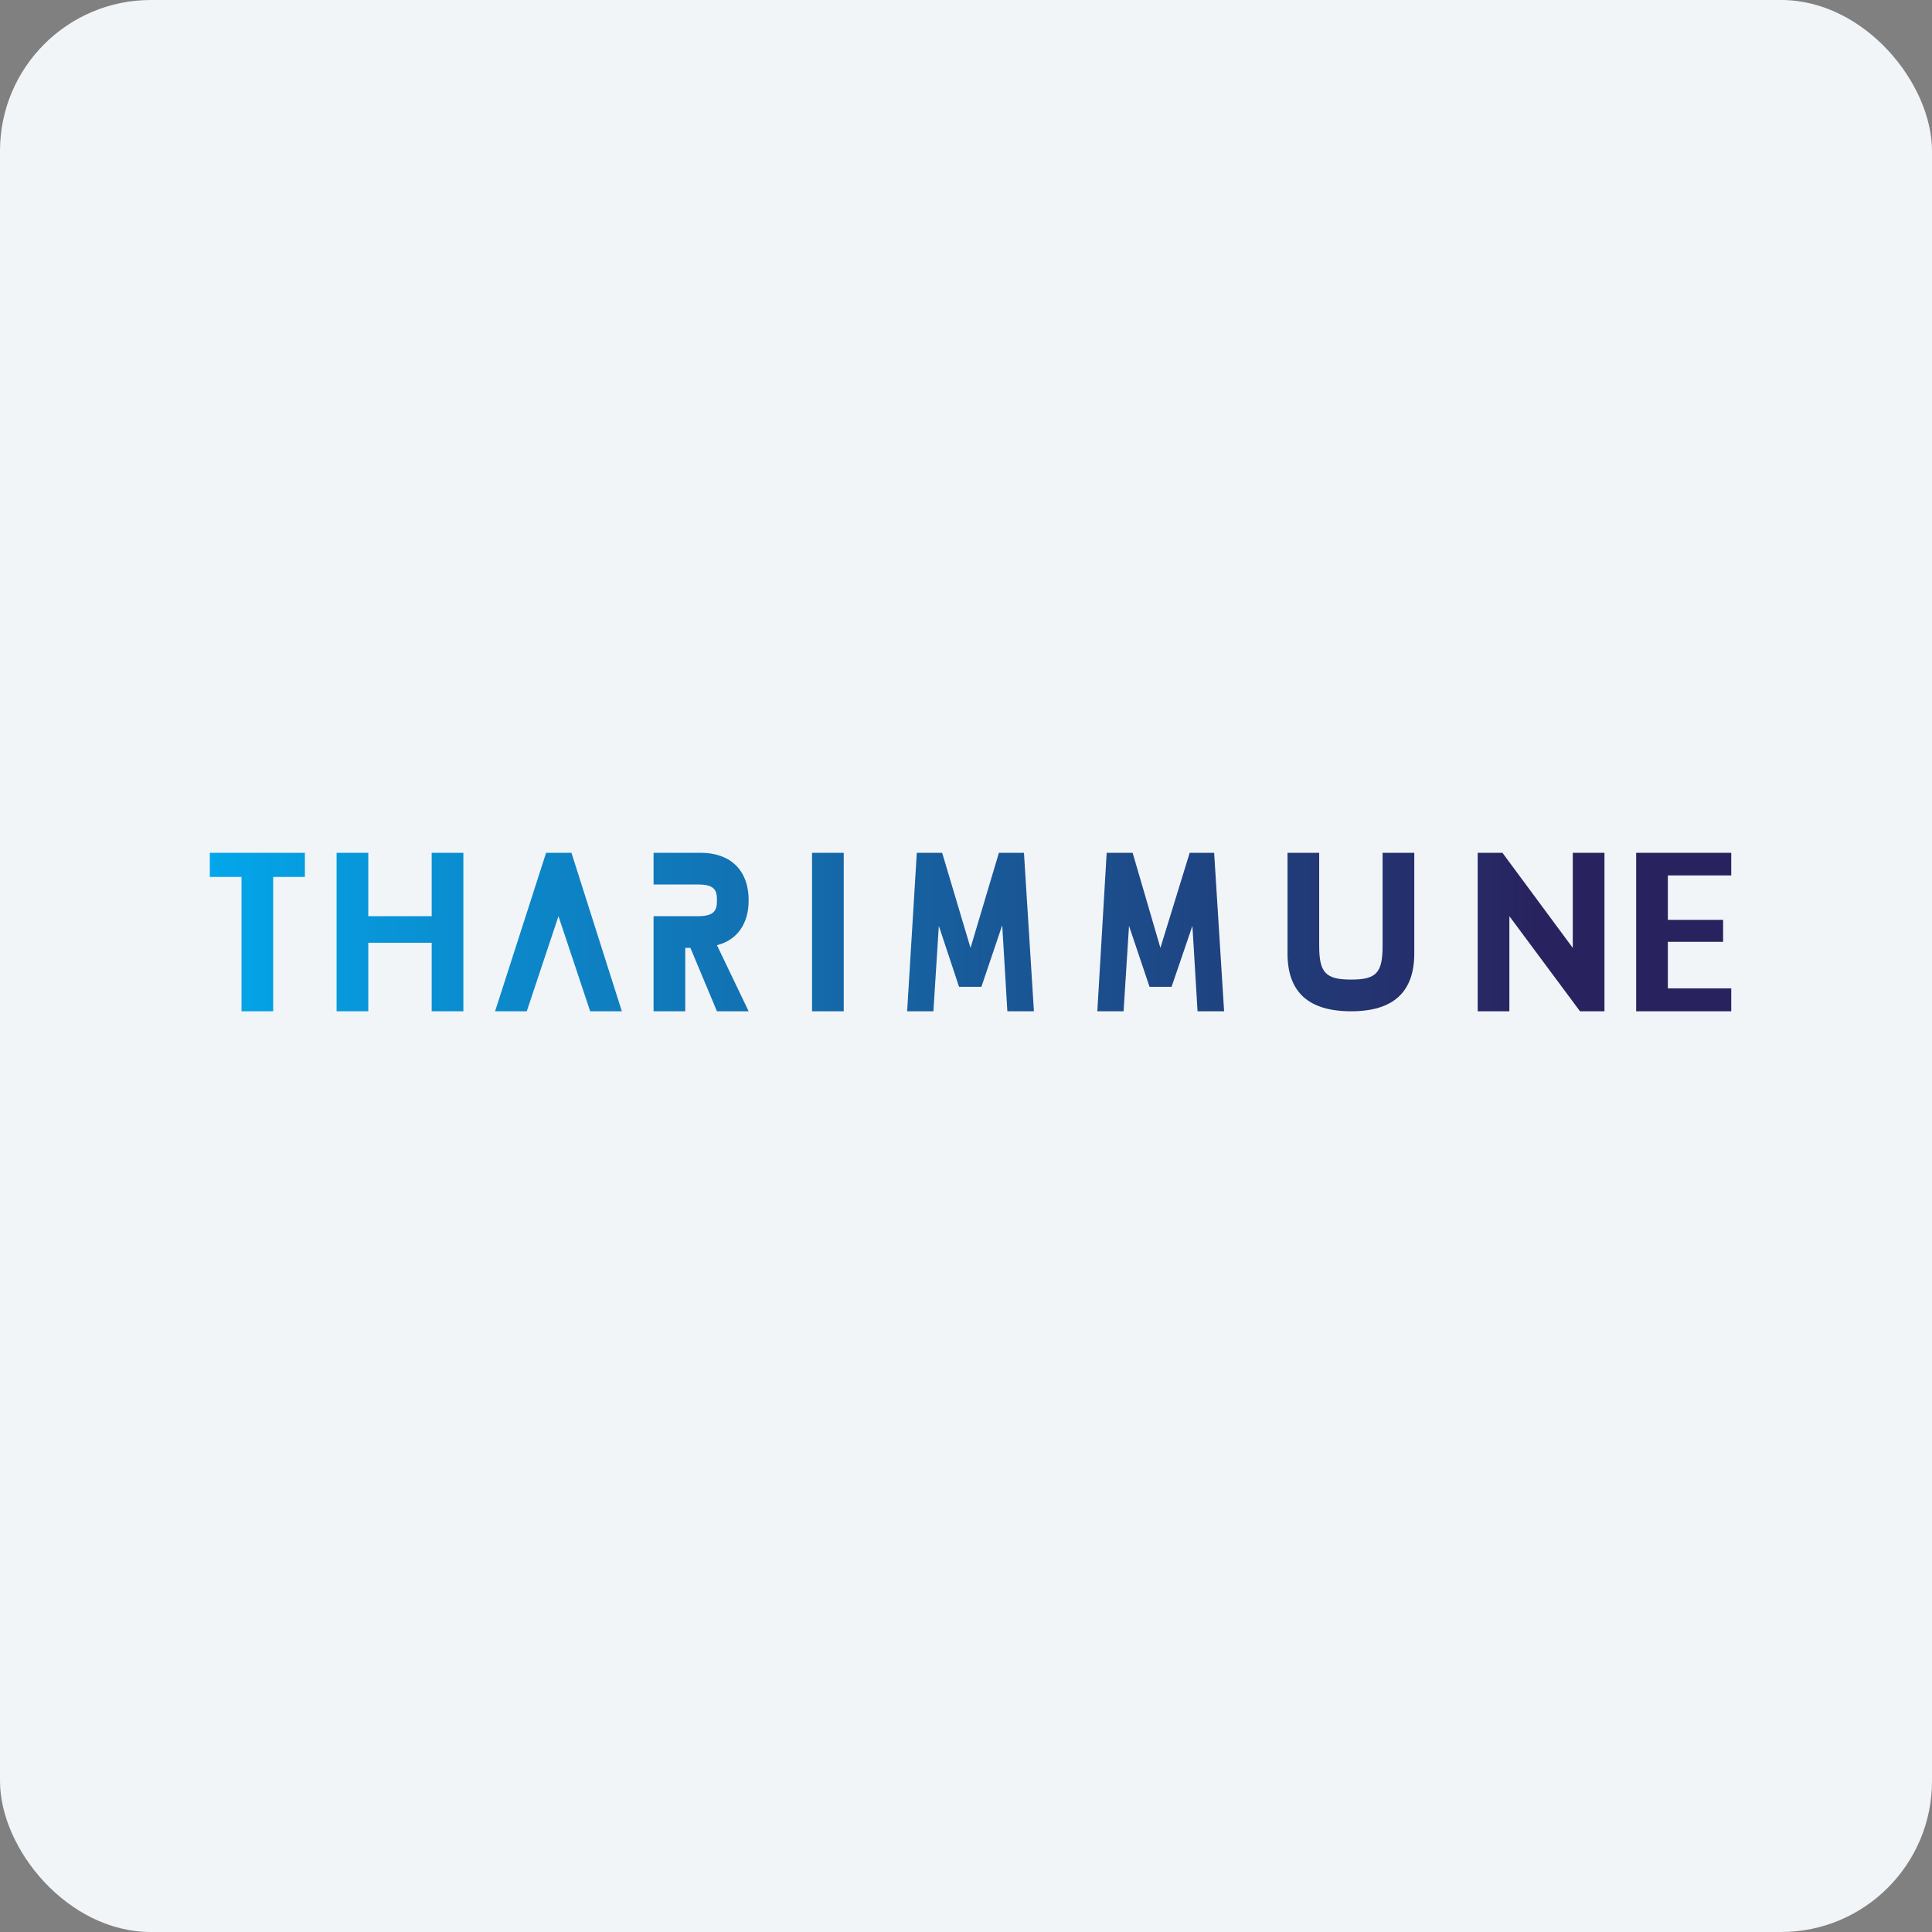 <!-- by FastBull --><svg xmlns="http://www.w3.org/2000/svg" width="64" height="64" viewBox="0 0 64 64"><rect x="0" y="0" width="64" height="64" fill="#808080" stroke="none"/><rect x="0" y="0" width="64" height="64" rx="5" ry="5" fill="#f2f5f8" /><path fill="#f2f5f8" d="M 2.75,2 L 61.55,2 L 61.55,60.80 L 2.75,60.80 L 2.75,2" /><path d="M 10.10,28.25 L 10.10,29.05 L 9.05,29.05 L 9.05,33.50 L 8,33.50 L 8,29.05 L 6.95,29.05 L 6.95,28.25 L 10.10,28.25 M 26.90,28.25 L 26.90,33.50 L 27.95,33.50 L 27.95,28.25 L 26.90,28.25 M 30.05,33.50 L 30.37,28.25 L 31.21,28.25 L 32.15,31.40 L 33.09,28.25 L 33.92,28.25 L 34.25,33.50 L 33.37,33.50 L 33.20,30.65 L 32.51,32.69 L 31.77,32.69 L 31.10,30.67 L 30.92,33.50 L 30.05,33.50 M 36.66,28.25 L 36.35,33.50 L 37.22,33.50 L 37.40,30.67 L 38.08,32.69 L 38.81,32.69 L 39.50,30.67 L 39.67,33.50 L 40.55,33.50 L 40.22,28.25 L 39.41,28.25 L 38.44,31.40 L 37.52,28.25 L 36.68,28.25 L 36.66,28.25 M 44.76,33.50 C 43.35,33.50 42.65,32.87 42.65,31.58 L 42.65,28.25 L 43.70,28.25 L 43.70,31.33 C 43.70,32.22 43.91,32.45 44.76,32.45 C 45.60,32.45 45.80,32.22 45.80,31.33 L 45.80,28.25 L 46.85,28.25 L 46.85,31.58 C 46.85,32.86 46.16,33.50 44.76,33.50 M 48.95,28.25 L 48.95,33.50 L 50,33.50 L 50,30.35 L 52.34,33.50 L 53.15,33.50 L 53.15,28.25 L 52.10,28.25 L 52.10,31.40 L 49.77,28.25 L 48.95,28.25 M 57.35,32.74 L 55.25,32.74 L 55.25,31.20 L 57.08,31.20 L 57.08,30.47 L 55.25,30.47 L 55.25,29 L 57.35,29 L 57.35,28.25 L 54.20,28.25 L 54.20,33.50 L 57.35,33.50 L 57.35,32.74 M 15.35,28.25 L 14.30,28.25 L 14.30,30.35 L 12.20,30.35 L 12.20,28.25 L 11.15,28.25 L 11.15,33.50 L 12.20,33.50 L 12.20,31.23 L 14.30,31.23 L 14.30,33.50 L 15.35,33.50 L 15.35,28.25 M 19.55,33.50 L 20.60,33.50 L 18.93,28.25 L 18.09,28.25 L 16.40,33.50 L 17.45,33.50 L 18.50,30.35 L 19.55,33.50 M 21.65,33.50 L 21.65,30.35 L 23.12,30.35 C 23.68,30.35 23.75,30.14 23.75,29.83 C 23.75,29.51 23.69,29.30 23.13,29.30 L 21.65,29.30 L 21.65,28.25 L 23.21,28.25 C 24.14,28.25 24.80,28.77 24.80,29.83 C 24.80,30.65 24.37,31.16 23.75,31.31 L 24.80,33.50 L 23.75,33.50 L 22.87,31.40 L 22.70,31.40 L 22.70,33.50 L 21.65,33.50" fill="url(#fb100)" /><defs><linearGradient id="fb100" x1="50.93" y1="26.49" x2="6.95" y2="26.49" gradientUnits="userSpaceOnUse"><stop stop-color="#28235f" /><stop offset="1" stop-color="#03a6ea" /></linearGradient></defs></svg>